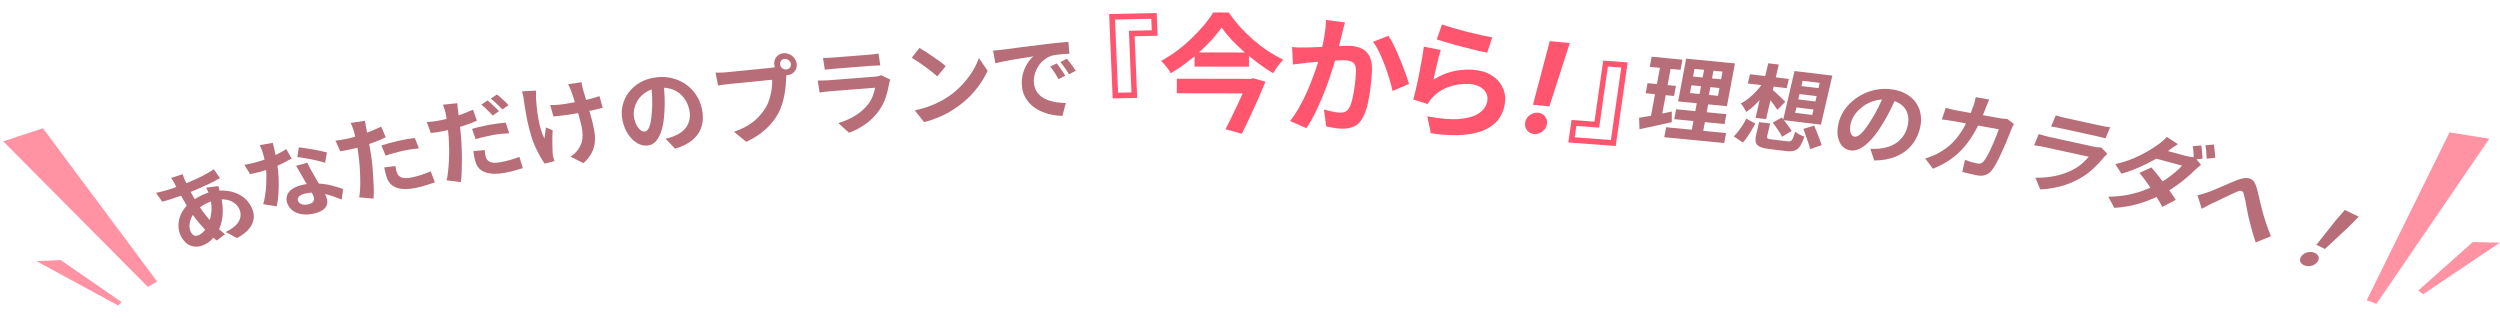<svg width="724" height="92" viewBox="0 0 724 92" fill="none" xmlns="http://www.w3.org/2000/svg">
<path d="M0.942 40.938L42.804 83.068L45.513 81.541L12.438 37.154L0.942 40.938Z" fill="#FF93A3"/>
<path d="M720.903 40.172L688.222 87.993L685.402 86.941L709.386 38.335L720.903 40.172Z" fill="#FF93A3"/>
<path d="M723.942 70.281L701.736 85.2L700.351 84.118L716.126 70.092L723.942 70.281Z" fill="#FF93A3"/>
<path d="M10.577 75.637L34.244 88.486L35.217 87.492L17.547 75.304L10.577 75.637Z" fill="#FF93A3"/>
<path d="M52.908 50.431C52.982 50.664 53.056 50.896 53.13 51.129C53.211 51.34 53.286 51.544 53.357 51.741C53.679 52.495 54.082 53.349 54.563 54.306C55.035 55.247 55.562 56.224 56.145 57.236C56.718 58.234 57.323 59.202 57.961 60.14C58.75 61.301 59.547 62.349 60.35 63.283C61.144 64.202 61.943 65.037 62.747 65.786C63.558 66.515 64.361 67.2 65.155 67.842L62.76 69.661C62.05 69.081 61.262 68.372 60.397 67.533C59.549 66.688 58.69 65.765 57.819 64.762C56.937 63.744 56.127 62.692 55.389 61.605C54.883 60.861 54.402 60.108 53.947 59.345C53.499 58.562 53.061 57.794 52.633 57.04C52.194 56.272 51.79 55.538 51.42 54.838C51.056 54.117 50.721 53.469 50.414 52.894C50.29 52.68 50.155 52.451 50.01 52.206C49.855 51.947 49.703 51.724 49.554 51.536L52.908 50.431ZM50.063 54.515C51.675 53.944 53.165 53.379 54.533 52.82C55.917 52.256 57.212 51.668 58.417 51.056C59.64 50.438 60.808 49.756 61.922 49.011L63.708 51.592C62.917 52.038 62.027 52.51 61.039 53.008C60.058 53.485 59.016 53.965 57.913 54.449C56.827 54.926 55.748 55.382 54.675 55.818C53.593 56.238 52.568 56.62 51.601 56.962C51.16 57.119 50.654 57.289 50.084 57.472C49.531 57.65 48.978 57.827 48.425 58.005C47.879 58.161 47.406 58.301 47.005 58.425L45.168 55.862C45.477 55.789 45.923 55.687 46.506 55.554C47.08 55.406 47.687 55.246 48.328 55.075C48.976 54.882 49.554 54.695 50.063 54.515ZM63.248 53.888C63.288 54.04 63.339 54.253 63.399 54.528C63.459 54.802 63.524 55.084 63.594 55.373C63.681 55.656 63.75 55.881 63.8 56.048C64.219 57.562 64.452 59.003 64.498 60.372C64.551 61.72 64.454 62.955 64.206 64.078C63.949 65.185 63.598 66.14 63.155 66.944C62.698 67.789 62.077 68.61 61.291 69.405C60.495 70.186 59.555 70.769 58.469 71.154C57.858 71.37 57.214 71.46 56.536 71.423C55.858 71.386 55.196 71.186 54.55 70.824C53.911 70.441 53.338 69.878 52.832 69.133C52.286 68.329 51.936 67.474 51.783 66.568C51.63 65.662 51.647 64.741 51.833 63.807C52.019 62.873 52.371 61.982 52.889 61.133C53.397 60.27 54.053 59.502 54.859 58.828C55.508 58.266 56.269 57.728 57.142 57.216C58.031 56.697 58.96 56.267 59.927 55.924C61.505 55.365 63.085 55.119 64.668 55.186C66.267 55.247 67.722 55.591 69.031 56.217C70.341 56.843 71.395 57.743 72.195 58.919C72.731 59.708 73.113 60.533 73.341 61.395C73.558 62.241 73.554 63.102 73.327 63.977C73.118 64.845 72.635 65.7 71.88 66.54C71.125 67.38 70.038 68.181 68.619 68.942L65.345 67.193C66.863 66.452 67.968 65.663 68.663 64.826C69.347 63.974 69.685 63.124 69.677 62.277C69.687 61.424 69.444 60.633 68.948 59.904C68.503 59.249 67.9 58.733 67.138 58.356C66.394 57.973 65.517 57.767 64.507 57.737C63.504 57.686 62.425 57.865 61.271 58.274C60.118 58.683 59.159 59.161 58.394 59.709C57.647 60.251 57.054 60.757 56.615 61.226C56.01 61.884 55.563 62.605 55.276 63.391C54.979 64.161 54.846 64.91 54.877 65.638C54.909 66.366 55.096 66.983 55.441 67.489C55.684 67.846 55.964 68.088 56.282 68.216C56.59 68.328 56.948 68.312 57.355 68.168C57.966 67.951 58.554 67.531 59.118 66.906C59.673 66.266 60.123 65.488 60.468 64.571C60.878 63.502 61.136 62.302 61.242 60.972C61.348 59.641 61.138 58.109 60.612 56.374C60.561 56.207 60.481 55.996 60.37 55.739C60.259 55.483 60.139 55.23 60.011 54.98C59.89 54.709 59.787 54.496 59.703 54.341L63.248 53.888Z" fill="#B76E79"/>
<path d="M70.757 47.731C71.347 47.642 71.962 47.528 72.603 47.388C73.254 47.228 73.822 47.081 74.308 46.947C75.385 46.652 76.44 46.298 77.475 45.886C78.527 45.47 79.519 45.034 80.451 44.577C81.374 44.105 82.19 43.635 82.897 43.167L84.461 45.91C83.807 46.29 83.009 46.719 82.069 47.196C81.137 47.652 80.131 48.101 79.053 48.543C77.966 48.969 76.867 49.335 75.756 49.64C75.236 49.782 74.702 49.92 74.155 50.052C73.609 50.184 73.041 50.312 72.451 50.438L70.757 47.731ZM78.999 41.367C79.104 41.794 79.238 42.349 79.4 43.034C79.562 43.719 79.714 44.442 79.858 45.205C80.019 45.963 80.158 46.718 80.275 47.469C80.498 48.721 80.636 50.077 80.69 51.539C80.745 53 80.731 54.444 80.647 55.871C80.564 57.297 80.401 58.591 80.158 59.751L76.228 59.135C76.465 58.304 76.657 57.404 76.802 56.434C76.947 55.465 77.045 54.481 77.095 53.483C77.145 52.485 77.161 51.533 77.14 50.627C77.129 49.7 77.073 48.877 76.972 48.157C76.858 47.223 76.649 46.204 76.347 45.102C76.054 43.98 75.681 42.952 75.229 42.019L78.999 41.367ZM89.004 47.124C89.238 47.643 89.489 48.157 89.757 48.667C90.035 49.156 90.32 49.661 90.615 50.181C90.825 50.543 91.09 51.008 91.409 51.577C91.737 52.124 92.086 52.712 92.457 53.34C92.819 53.951 93.159 54.541 93.478 55.11C93.807 55.658 94.059 56.099 94.235 56.434C94.621 57.166 94.808 57.88 94.797 58.576C94.778 59.256 94.496 59.871 93.951 60.422C93.424 60.967 92.536 61.412 91.286 61.755C90.21 62.05 89.158 62.166 88.131 62.102C87.112 62.053 86.191 61.814 85.368 61.383C84.537 60.937 83.891 60.276 83.43 59.4C83.019 58.62 82.876 57.857 83 57.112C83.115 56.351 83.506 55.678 84.172 55.095C84.847 54.49 85.792 54.021 87.007 53.687C88.535 53.268 90.046 53.081 91.54 53.127C93.026 53.156 94.44 53.333 95.783 53.657C97.126 53.981 98.321 54.346 99.369 54.751L98.971 57.786C98.3 57.532 97.536 57.25 96.677 56.939C95.835 56.623 94.932 56.361 93.967 56.152C93.02 55.938 92.041 55.814 91.031 55.782C90.038 55.745 89.047 55.862 88.057 56.133C87.311 56.338 86.783 56.638 86.475 57.033C86.166 57.428 86.125 57.84 86.351 58.27C86.586 58.716 86.966 59.022 87.49 59.188C88.032 59.349 88.659 59.332 89.37 59.136C89.961 58.974 90.383 58.758 90.638 58.487C90.885 58.201 90.989 57.871 90.952 57.499C90.906 57.111 90.77 56.701 90.544 56.271C90.351 55.905 90.061 55.392 89.674 54.733C89.287 54.073 88.853 53.345 88.373 52.547C87.911 51.744 87.448 50.941 86.986 50.139C86.523 49.336 86.111 48.629 85.749 48.017L89.004 47.124ZM94.149 47.16C93.445 46.916 92.606 46.682 91.633 46.457C90.66 46.231 89.674 46.038 88.674 45.874C87.683 45.691 86.83 45.56 86.114 45.484L86.534 42.661C87.104 42.724 87.759 42.817 88.5 42.942C89.25 43.046 90.009 43.166 90.776 43.301C91.56 43.432 92.292 43.578 92.972 43.737C93.661 43.876 94.229 44.012 94.677 44.145L94.149 47.16Z" fill="#B76E79"/>
<path d="M105.693 34.987C105.728 35.342 105.796 35.771 105.895 36.275C105.994 36.779 106.074 37.169 106.134 37.445C106.251 38.036 106.385 38.758 106.537 39.612C106.707 40.463 106.872 41.369 107.032 42.331C107.209 43.288 107.359 44.206 107.484 45.085C107.629 46.013 107.753 47.028 107.857 48.129C107.953 49.213 108.034 50.328 108.099 51.474C108.174 52.599 108.223 53.685 108.246 54.731C108.261 55.761 108.243 56.69 108.191 57.517L104.03 57.163C104.149 56.447 104.237 55.594 104.296 54.602C104.347 53.594 104.353 52.523 104.312 51.39C104.29 50.253 104.236 49.132 104.15 48.028C104.064 46.923 103.957 45.904 103.829 44.972C103.758 44.353 103.671 43.72 103.568 43.072C103.465 42.424 103.352 41.797 103.228 41.19C103.104 40.583 102.98 40.022 102.857 39.505C102.743 38.968 102.632 38.504 102.523 38.111C102.378 37.636 102.215 37.164 102.035 36.697C101.856 36.229 101.688 35.858 101.533 35.585L105.693 34.987ZM100.548 40.181C101.62 39.943 102.714 39.646 103.832 39.289C104.949 38.932 106.058 38.532 107.158 38.088C108.257 37.645 109.334 37.17 110.388 36.664L111.711 39.769C110.72 40.243 109.645 40.699 108.485 41.138C107.326 41.576 106.17 41.978 105.017 42.343C103.858 42.691 102.777 42.976 101.775 43.198C101.143 43.339 100.568 43.457 100.052 43.554C99.528 43.634 99.025 43.718 98.544 43.807L97.142 40.72C97.856 40.634 98.466 40.553 98.972 40.477C99.478 40.4 100.003 40.302 100.548 40.181ZM110.443 42.144C111.153 41.914 111.945 41.675 112.82 41.426C113.695 41.177 114.555 40.959 115.398 40.772C116.154 40.604 116.925 40.451 117.712 40.312C118.517 40.17 119.324 40.054 120.132 39.966L121.323 42.964C120.637 43.026 119.889 43.119 119.077 43.245C118.276 43.351 117.471 43.493 116.662 43.672C115.766 43.871 114.907 44.089 114.085 44.326C113.273 44.543 112.475 44.792 111.692 45.075L110.443 42.144ZM114.533 48.088C114.575 48.459 114.643 48.843 114.735 49.239C114.82 49.619 114.922 49.95 115.042 50.231C115.155 50.496 115.322 50.731 115.544 50.936C115.766 51.14 116.047 51.304 116.388 51.428C116.722 51.535 117.139 51.588 117.638 51.586C118.155 51.58 118.765 51.499 119.468 51.343C120.364 51.144 121.242 50.903 122.103 50.621C122.975 50.319 123.85 49.98 124.728 49.604L125.95 52.812C125.248 53.059 124.462 53.315 123.594 53.58C122.733 53.862 121.776 54.12 120.722 54.354C118.507 54.846 116.667 54.883 115.201 54.465C113.745 54.027 112.749 53.179 112.212 51.92C111.973 51.357 111.782 50.774 111.641 50.171C111.499 49.568 111.375 49.006 111.269 48.486L114.533 48.088Z" fill="#B76E79"/>
<path d="M132.438 29.887C132.456 30.263 132.49 30.709 132.538 31.224C132.598 31.72 132.652 32.116 132.7 32.415C132.778 33.015 132.865 33.749 132.961 34.617C133.075 35.482 133.189 36.401 133.303 37.375C133.411 38.331 133.502 39.263 133.574 40.172C133.635 41.101 133.681 42.123 133.713 43.237C133.763 44.349 133.78 45.475 133.764 46.617C133.766 47.755 133.745 48.852 133.7 49.909C133.655 50.965 133.58 51.91 133.475 52.742L129.338 52.222C129.519 51.502 129.659 50.636 129.758 49.624C129.874 48.609 129.96 47.536 130.017 46.405C130.068 45.257 130.086 44.124 130.072 43.006C130.052 41.871 130.012 40.839 129.951 39.91C129.897 39.27 129.839 38.62 129.779 37.962C129.718 37.305 129.646 36.667 129.562 36.05C129.496 35.429 129.418 34.856 129.329 34.33C129.251 33.784 129.173 33.319 129.096 32.936C128.982 32.45 128.852 31.968 128.703 31.489C128.554 31.01 128.409 30.621 128.267 30.322L132.438 29.887ZM127 34.944C128.081 34.747 129.187 34.492 130.32 34.177C131.454 33.862 132.581 33.503 133.702 33.1C134.817 32.68 135.914 32.236 136.994 31.768L138.108 34.954C137.099 35.409 136.004 35.834 134.824 36.23C133.644 36.626 132.47 36.984 131.301 37.306C130.126 37.61 129.035 37.854 128.025 38.038C127.388 38.154 126.809 38.251 126.29 38.327C125.764 38.387 125.259 38.452 124.775 38.522L123.582 35.35C124.297 35.292 124.908 35.235 125.415 35.179C125.923 35.122 126.451 35.044 127 34.944ZM136.704 37.324C137.418 37.104 138.221 36.894 139.112 36.696C139.997 36.48 140.865 36.295 141.715 36.14C142.476 36.002 143.253 35.878 144.044 35.77C144.853 35.659 145.661 35.575 146.47 35.518L147.46 38.591C146.775 38.626 146.022 38.681 145.201 38.759C144.398 38.833 143.59 38.944 142.775 39.092C141.854 39.26 140.986 39.445 140.172 39.648C139.352 39.833 138.543 40.053 137.746 40.306L136.704 37.324ZM140.374 43.461C140.393 43.837 140.435 44.227 140.501 44.63C140.566 45.034 140.647 45.372 140.742 45.644C140.843 45.933 140.997 46.185 141.204 46.4C141.411 46.615 141.68 46.792 142.011 46.931C142.336 47.052 142.747 47.122 143.243 47.14C143.75 47.138 144.359 47.072 145.067 46.944C145.952 46.782 146.841 46.575 147.732 46.322C148.623 46.07 149.517 45.771 150.414 45.427L151.412 48.688C150.704 48.926 149.91 49.161 149.031 49.393C148.158 49.643 147.19 49.864 146.127 50.058C143.896 50.464 142.062 50.419 140.626 49.921C139.208 49.421 138.276 48.533 137.831 47.259C137.623 46.664 137.46 46.061 137.34 45.45C137.239 44.836 137.155 44.273 137.089 43.761L140.374 43.461ZM141.196 29.078C141.533 29.341 141.9 29.663 142.296 30.043C142.71 30.419 143.116 30.797 143.512 31.177C143.908 31.557 144.243 31.893 144.515 32.187L142.702 33.466C142.4 33.142 142.06 32.788 141.681 32.405C141.302 32.022 140.915 31.641 140.518 31.262C140.122 30.882 139.746 30.562 139.392 30.301L141.196 29.078ZM143.93 27.36C144.284 27.62 144.672 27.947 145.092 28.341C145.506 28.717 145.911 29.095 146.308 29.475C146.716 29.834 147.044 30.154 147.293 30.434L145.497 31.683C145.024 31.191 144.476 30.649 143.855 30.057C143.234 29.465 142.654 28.965 142.116 28.558L143.93 27.36Z" fill="#B76E79"/>
<path d="M168.395 23.803C168.439 24.085 168.497 24.383 168.569 24.697C168.636 24.993 168.703 25.29 168.771 25.587C168.823 25.831 168.921 26.205 169.066 26.706C169.223 27.188 169.392 27.74 169.572 28.362C169.747 28.968 169.926 29.59 170.111 30.23C170.291 30.853 170.458 31.432 170.613 31.968C170.785 32.501 170.914 32.915 170.999 33.209C171.443 34.748 171.786 36.158 172.025 37.44C172.278 38.701 172.361 39.888 172.274 41.002C172.205 42.113 171.908 43.178 171.385 44.195C170.879 45.209 170.078 46.232 168.983 47.263L165.231 45.364C165.67 45.082 166.137 44.705 166.632 44.233C167.122 43.744 167.488 43.274 167.729 42.823C168.096 42.227 168.357 41.619 168.512 41C168.668 40.381 168.735 39.712 168.713 38.994C168.709 38.273 168.612 37.484 168.42 36.629C168.247 35.771 168 34.788 167.681 33.681C167.546 33.215 167.376 32.627 167.172 31.918C166.967 31.208 166.746 30.475 166.508 29.716C166.271 28.958 166.051 28.261 165.848 27.623C165.641 26.969 165.469 26.471 165.334 26.131C165.221 25.805 165.082 25.483 164.916 25.165C164.767 24.845 164.637 24.585 164.523 24.385L168.395 23.803ZM159.336 30.444C159.778 30.432 160.229 30.418 160.689 30.403C161.144 30.37 161.599 30.338 162.054 30.306C162.522 30.253 162.987 30.192 163.45 30.123C164.607 29.949 165.809 29.741 167.058 29.498C168.307 29.256 169.504 28.995 170.649 28.715C171.788 28.417 172.772 28.124 173.599 27.837L174.546 31.214C173.735 31.426 172.772 31.661 171.657 31.919C170.538 32.16 169.354 32.401 168.105 32.643C166.869 32.865 165.646 33.067 164.436 33.249C164.062 33.306 163.632 33.361 163.147 33.416C162.661 33.471 162.176 33.526 161.69 33.581C161.205 33.636 160.737 33.689 160.287 33.739L159.336 30.444ZM155.253 26.241C155.236 26.568 155.225 26.948 155.22 27.382C155.21 27.799 155.21 28.151 155.218 28.438C155.263 29.171 155.341 30.053 155.453 31.083C155.559 32.095 155.705 33.147 155.89 34.238C156.075 35.329 156.317 36.393 156.617 37.431C156.911 38.451 157.262 39.346 157.67 40.114C157.733 39.69 157.801 39.183 157.872 38.595C157.939 37.99 158.009 37.429 158.083 36.912L160.038 37.701C160.003 38.482 159.976 39.289 159.957 40.122C159.95 40.935 159.96 41.709 159.987 42.445C160.008 43.164 160.029 43.783 160.05 44.304C160.051 44.502 160.072 44.733 160.111 44.998C160.163 45.243 160.211 45.443 160.256 45.599C160.291 45.72 160.339 45.884 160.399 46.092C160.476 46.297 160.549 46.484 160.617 46.654L157.736 47.386C157.39 46.896 156.963 46.221 156.454 45.359C155.958 44.477 155.464 43.505 154.971 42.442C154.491 41.36 154.097 40.282 153.787 39.21C153.378 37.792 153.028 36.419 152.737 35.091C152.465 33.761 152.245 32.549 152.078 31.455C151.905 30.344 151.764 29.436 151.653 28.731C151.62 28.357 151.554 27.97 151.457 27.57C151.355 27.152 151.266 26.777 151.189 26.446L155.253 26.241Z" fill="#B76E79"/>
<path d="M192.156 23.677C192.293 25.03 192.396 26.478 192.467 28.019C192.537 29.561 192.514 31.132 192.396 32.733C192.297 34.566 192.05 36.165 191.656 37.53C191.262 38.894 190.728 39.979 190.054 40.783C189.394 41.568 188.573 42.02 187.59 42.142C186.608 42.263 185.62 42.051 184.627 41.507C183.648 40.942 182.771 40.113 181.997 39.019C181.241 37.922 180.689 36.638 180.341 35.167C179.98 33.643 179.953 32.168 180.259 30.742C180.565 29.316 181.15 28.018 182.013 26.848C182.89 25.658 183.999 24.674 185.341 23.896C186.7 23.115 188.247 22.618 189.979 22.404C191.641 22.199 193.195 22.278 194.641 22.64C196.105 23 197.421 23.586 198.587 24.398C199.754 25.209 200.734 26.206 201.529 27.388C202.323 28.57 202.891 29.879 203.231 31.315C203.666 33.155 203.671 34.849 203.247 36.397C202.823 37.946 201.964 39.287 200.669 40.42C199.392 41.551 197.67 42.43 195.502 43.058L192.752 40.18C193.258 40.063 193.699 39.946 194.075 39.827C194.452 39.709 194.808 39.584 195.145 39.452C195.953 39.136 196.677 38.74 197.318 38.264C197.973 37.769 198.509 37.198 198.926 36.552C199.339 35.888 199.604 35.143 199.721 34.317C199.856 33.489 199.812 32.602 199.588 31.657C199.343 30.623 198.959 29.697 198.434 28.878C197.909 28.06 197.26 27.374 196.485 26.82C195.707 26.25 194.831 25.853 193.859 25.63C192.883 25.39 191.815 25.341 190.653 25.485C189.224 25.661 188.025 26.07 187.055 26.713C186.082 27.338 185.313 28.091 184.749 28.971C184.185 29.852 183.815 30.772 183.637 31.732C183.478 32.689 183.495 33.579 183.69 34.402C183.898 35.278 184.179 36 184.534 36.569C184.885 37.121 185.248 37.527 185.622 37.787C186.01 38.028 186.383 38.126 186.74 38.082C187.115 38.036 187.438 37.807 187.708 37.395C187.992 36.963 188.221 36.34 188.396 35.525C188.571 34.71 188.698 33.694 188.778 32.477C188.89 31.165 188.92 29.773 188.865 28.301C188.811 26.83 188.685 25.403 188.487 24.021L192.156 23.677Z" fill="#B76E79"/>
<path d="M225.933 18.757C226.014 19.181 226.235 19.528 226.597 19.799C226.956 20.051 227.341 20.157 227.753 20.116C228.183 20.073 228.523 19.895 228.773 19.582C229.021 19.251 229.104 18.873 229.023 18.449C228.942 18.025 228.72 17.677 228.358 17.407C227.996 17.137 227.6 17.023 227.171 17.066C226.759 17.107 226.429 17.293 226.182 17.624C225.935 17.955 225.852 18.332 225.933 18.757ZM224.267 18.923C224.156 18.339 224.198 17.794 224.393 17.288C224.603 16.763 224.923 16.335 225.352 16.004C225.782 15.673 226.283 15.479 226.856 15.422C227.448 15.363 228.012 15.451 228.55 15.686C229.105 15.919 229.573 16.268 229.955 16.735C230.332 17.184 230.577 17.7 230.688 18.283C230.796 18.849 230.753 19.385 230.557 19.891C230.362 20.397 230.042 20.825 229.598 21.175C229.168 21.506 228.658 21.701 228.067 21.76C227.494 21.817 226.938 21.729 226.401 21.494C225.86 21.241 225.391 20.892 224.996 20.445C224.618 19.996 224.375 19.488 224.267 18.923ZM227.918 20.694C227.84 20.954 227.79 21.265 227.768 21.628C227.743 21.973 227.712 22.291 227.677 22.583C227.658 23.251 227.61 24.004 227.533 24.84C227.452 25.659 227.333 26.518 227.176 27.416C227.019 28.314 226.798 29.21 226.512 30.104C226.244 30.995 225.903 31.84 225.49 32.638C224.887 33.779 224.135 34.862 223.236 35.889C222.337 36.915 221.296 37.865 220.112 38.74C218.929 39.615 217.589 40.388 216.092 41.059L212.556 38.168C214.266 37.565 215.707 36.891 216.878 36.143C218.05 35.396 219.034 34.577 219.832 33.687C220.647 32.795 221.336 31.862 221.898 30.887C222.347 30.086 222.695 29.231 222.941 28.324C223.206 27.415 223.39 26.514 223.493 25.621C223.611 24.708 223.651 23.866 223.613 23.096C223.344 23.122 222.897 23.167 222.27 23.229C221.661 23.29 220.935 23.362 220.093 23.446C219.269 23.528 218.401 23.614 217.487 23.705C216.592 23.794 215.723 23.881 214.881 23.965C214.039 24.049 213.278 24.124 212.597 24.192C211.935 24.258 211.442 24.307 211.12 24.339C210.493 24.402 209.886 24.471 209.298 24.548C208.728 24.622 208.276 24.694 207.943 24.764L207.229 21.024C207.504 21.033 207.833 21.036 208.216 21.034C208.617 21.03 209.016 21.017 209.413 20.996C209.829 20.973 210.18 20.947 210.466 20.918C210.753 20.89 211.156 20.849 211.675 20.798C212.213 20.744 212.831 20.683 213.529 20.613C214.228 20.544 214.953 20.471 215.705 20.396C216.476 20.32 217.237 20.244 217.989 20.169C218.759 20.092 219.476 20.021 220.139 19.955C220.801 19.889 221.374 19.832 221.858 19.784C222.342 19.736 222.691 19.701 222.906 19.68C223.175 19.653 223.495 19.612 223.868 19.557C224.259 19.5 224.623 19.401 224.961 19.259L227.918 20.694Z" fill="#B76E79"/>
<path d="M238.344 16.753C238.729 16.777 239.183 16.777 239.706 16.754C240.229 16.731 240.715 16.702 241.164 16.667C241.505 16.641 242.025 16.6 242.725 16.545C243.443 16.489 244.232 16.427 245.094 16.36C245.973 16.291 246.843 16.223 247.705 16.156C248.566 16.088 249.338 16.028 250.019 15.975C250.701 15.921 251.204 15.882 251.527 15.857C251.94 15.825 252.432 15.777 253.003 15.714C253.575 15.652 254.045 15.579 254.414 15.496L254.931 18.94C254.567 18.933 254.097 18.952 253.523 18.997C252.964 19.022 252.442 19.054 251.958 19.092C251.671 19.114 251.177 19.153 250.477 19.208C249.795 19.261 249.015 19.322 248.135 19.391C247.274 19.458 246.404 19.526 245.524 19.595C244.663 19.662 243.882 19.724 243.183 19.778C242.483 19.833 241.971 19.873 241.648 19.898C241.218 19.932 240.743 19.978 240.226 20.037C239.726 20.094 239.271 20.147 238.861 20.197L238.344 16.753ZM257.837 23.062C257.774 23.247 257.705 23.451 257.629 23.673C257.571 23.894 257.526 24.077 257.494 24.224C257.273 25.538 256.945 26.86 256.509 28.191C256.089 29.503 255.459 30.749 254.62 31.932C253.498 33.532 252.174 34.869 250.646 35.943C249.116 37 247.526 37.835 245.875 38.451L242.758 35.642C244.721 35.056 246.431 34.292 247.888 33.35C249.344 32.407 250.505 31.371 251.37 30.241C251.979 29.455 252.438 28.645 252.748 27.81C253.074 26.956 253.308 26.154 253.45 25.405C253.252 25.42 252.911 25.447 252.427 25.485C251.942 25.523 251.359 25.568 250.677 25.622C250.013 25.673 249.295 25.73 248.524 25.79C247.752 25.85 246.962 25.912 246.155 25.975C245.347 26.038 244.576 26.099 243.84 26.156C243.104 26.214 242.44 26.266 241.848 26.312C241.274 26.357 240.807 26.393 240.448 26.422C240.125 26.447 239.669 26.491 239.08 26.556C238.49 26.62 237.912 26.701 237.346 26.799L236.825 23.328C237.405 23.319 237.966 23.311 238.51 23.304C239.072 23.296 239.559 23.276 239.972 23.244C240.241 23.223 240.645 23.191 241.183 23.149C241.739 23.106 242.376 23.056 243.094 23C243.812 22.944 244.575 22.884 245.382 22.821C246.208 22.756 247.024 22.692 247.832 22.629C248.657 22.565 249.438 22.504 250.173 22.446C250.909 22.389 251.546 22.339 252.085 22.297C252.623 22.255 253.027 22.223 253.296 22.202C253.727 22.168 254.108 22.111 254.441 22.031C254.792 21.95 255.052 21.866 255.221 21.781L257.837 23.062Z" fill="#B76E79"/>
<path d="M266.278 13.886C266.782 14.181 267.374 14.542 268.056 14.97C268.737 15.398 269.441 15.87 270.169 16.386C270.912 16.882 271.61 17.372 272.261 17.856C272.913 18.34 273.45 18.776 273.874 19.166L271.439 22.117C271.056 21.762 270.556 21.341 269.94 20.855C269.325 20.369 268.662 19.868 267.953 19.352C267.243 18.835 266.546 18.345 265.861 17.881C265.175 17.417 264.571 17.03 264.047 16.718L266.278 13.886ZM264.924 31.953C266.304 31.674 267.593 31.319 268.793 30.889C269.992 30.458 271.096 29.979 272.104 29.452C273.111 28.924 274.027 28.384 274.851 27.832C276.276 26.83 277.56 25.71 278.705 24.472C279.85 23.235 280.828 21.962 281.639 20.654C282.448 19.328 283.063 18.049 283.485 16.818L286.014 20.477C285.467 21.716 284.757 22.964 283.886 24.222C283.033 25.478 282.039 26.689 280.904 27.854C279.767 29.001 278.52 30.047 277.161 30.991C276.307 31.599 275.378 32.185 274.375 32.748C273.369 33.293 272.294 33.789 271.151 34.234C270.027 34.696 268.84 35.072 267.588 35.362L264.924 31.953Z" fill="#B76E79"/>
<path d="M287.6 14.644C288.138 14.603 288.649 14.564 289.134 14.526C289.616 14.47 289.983 14.427 290.233 14.399C290.788 14.34 291.467 14.257 292.27 14.152C293.091 14.027 294.001 13.899 295 13.768C296.018 13.635 297.099 13.5 298.243 13.362C299.387 13.224 300.575 13.076 301.807 12.916C302.735 12.787 303.656 12.677 304.569 12.585C305.498 12.474 306.375 12.383 307.199 12.313C308.04 12.224 308.775 12.157 309.403 12.113L309.706 15.557C309.22 15.577 308.663 15.609 308.035 15.653C307.407 15.698 306.781 15.76 306.156 15.84C305.547 15.901 305.005 16.005 304.529 16.151C303.737 16.4 303.012 16.799 302.352 17.349C301.691 17.881 301.127 18.507 300.662 19.229C300.213 19.932 299.877 20.693 299.654 21.512C299.43 22.314 299.35 23.118 299.414 23.926C299.485 24.805 299.7 25.579 300.061 26.248C300.438 26.898 300.915 27.454 301.493 27.916C302.088 28.36 302.767 28.727 303.531 29.019C304.292 29.294 305.102 29.494 305.961 29.62C306.837 29.745 307.736 29.816 308.657 29.831L307.685 33.572C306.546 33.547 305.426 33.414 304.324 33.172C303.24 32.929 302.21 32.576 301.234 32.113C300.259 31.649 299.392 31.074 298.633 30.385C297.89 29.678 297.275 28.867 296.787 27.951C296.315 27.017 296.032 25.966 295.939 24.8C295.835 23.508 295.947 22.315 296.274 21.221C296.6 20.11 297.037 19.137 297.583 18.304C298.147 17.453 298.716 16.79 299.292 16.316C298.794 16.409 298.188 16.506 297.475 16.608C296.779 16.709 296.022 16.83 295.203 16.973C294.401 17.096 293.582 17.229 292.745 17.372C291.908 17.515 291.1 17.675 290.32 17.852C289.557 18.009 288.866 18.164 288.246 18.316L287.6 14.644ZM306.059 18.355C306.319 18.669 306.593 19.044 306.881 19.482C307.185 19.901 307.481 20.33 307.769 20.768C308.055 21.188 308.302 21.574 308.511 21.925L306.534 22.926C306.132 22.187 305.746 21.537 305.376 20.976C305.025 20.415 304.609 19.847 304.13 19.273L306.059 18.355ZM308.982 16.991C309.241 17.304 309.523 17.671 309.828 18.09C310.148 18.491 310.462 18.91 310.767 19.347C311.072 19.766 311.327 20.143 311.535 20.476L309.589 21.529C309.172 20.827 308.77 20.204 308.384 19.662C308.015 19.12 307.583 18.562 307.086 17.988L308.982 16.991Z" fill="#B76E79"/>
<path d="M328.588 10.501L329.329 28.357L322.227 28.51L321.213 4.074L334.974 3.777L335.247 10.357L328.588 10.501ZM322.908 5.666L323.787 26.849L327.671 26.765L326.93 8.909L333.552 8.766L333.414 5.439L322.908 5.666Z" fill="#FF556F"/>
<path d="M353.771 7.981C353.003 9.089 352.086 10.234 351.022 11.416C349.958 12.574 348.783 13.743 347.496 14.925C346.235 16.082 344.887 17.201 343.453 18.284C342.044 19.342 340.573 20.314 339.041 21.199C338.87 20.853 338.624 20.458 338.305 20.013C337.986 19.569 337.642 19.137 337.273 18.716C336.929 18.297 336.585 17.938 336.24 17.642C337.821 16.781 339.366 15.797 340.874 14.69C342.382 13.558 343.792 12.352 345.103 11.072C346.439 9.792 347.639 8.524 348.704 7.268C349.768 5.987 350.648 4.768 351.342 3.61L355.819 3.618C356.826 5.051 357.932 6.447 359.136 7.806C360.365 9.14 361.657 10.4 363.01 11.587C364.387 12.774 365.802 13.849 367.255 14.814C368.732 15.779 370.197 16.608 371.65 17.301C371.081 17.843 370.549 18.459 370.054 19.148C369.558 19.838 369.112 20.528 368.715 21.218C367.287 20.376 365.86 19.424 364.432 18.361C363.029 17.297 361.651 16.185 360.298 15.023C358.97 13.836 357.74 12.65 356.609 11.464C355.503 10.253 354.557 9.092 353.771 7.981ZM345.942 15.181L361.704 15.21L361.691 19.317L345.929 19.288L345.942 15.181ZM340.813 22.793L362.235 22.834L362.223 27.052L340.8 27.011L340.813 22.793ZM361.495 22.832L362.161 22.833L362.939 22.65L366.488 23.655C365.867 25.184 365.171 26.823 364.401 28.573C363.631 30.298 362.837 32.035 362.017 33.785C361.223 35.51 360.428 37.161 359.634 38.739L354.902 37.435C355.498 36.276 356.106 35.057 356.726 33.775C357.372 32.469 357.992 31.175 358.588 29.894C359.184 28.612 359.73 27.404 360.227 26.271C360.748 25.137 361.171 24.163 361.494 23.35L361.495 22.832Z" fill="#FF556F"/>
<path d="M389.509 6.502C389.367 6.967 389.223 7.481 389.077 8.044C388.957 8.583 388.838 9.085 388.721 9.551C388.601 10.09 388.453 10.702 388.277 11.388C388.103 12.049 387.928 12.722 387.752 13.408C387.602 14.07 387.441 14.719 387.267 15.355C386.978 16.407 386.621 17.63 386.195 19.024C385.769 20.418 385.277 21.921 384.719 23.532C384.162 25.119 383.542 26.717 382.861 28.325C382.18 29.933 381.463 31.503 380.71 33.035C379.959 34.542 379.164 35.9 378.326 37.109L373.595 35.041C374.504 33.908 375.357 32.639 376.154 31.232C376.976 29.8 377.726 28.33 378.404 26.821C379.081 25.311 379.684 23.824 380.211 22.36C380.763 20.896 381.238 19.528 381.634 18.257C382.03 16.986 382.345 15.897 382.579 14.991C382.991 13.326 383.327 11.719 383.586 10.173C383.846 8.626 383.991 7.162 384.021 5.781L389.509 6.502ZM402.093 10.362C402.653 11.169 403.217 12.185 403.785 13.412C404.379 14.614 404.945 15.89 405.484 17.239C406.047 18.588 406.55 19.887 406.994 21.134C407.463 22.382 407.815 23.442 408.052 24.312L403.268 26.352C403.063 25.309 402.763 24.152 402.37 22.882C402.002 21.588 401.561 20.279 401.046 18.955C400.556 17.608 400.015 16.333 399.421 15.13C398.852 13.929 398.25 12.924 397.616 12.115L402.093 10.362ZM374.191 13.627C374.855 13.696 375.507 13.741 376.148 13.76C376.791 13.755 377.457 13.75 378.149 13.747C378.741 13.74 379.47 13.725 380.335 13.702C381.226 13.655 382.153 13.609 383.118 13.564C384.107 13.52 385.096 13.476 386.085 13.431C387.075 13.363 387.99 13.316 388.831 13.293C389.671 13.269 390.362 13.265 390.905 13.281C392.211 13.321 393.349 13.577 394.318 14.051C395.312 14.5 396.072 15.251 396.597 16.304C397.148 17.357 397.387 18.77 397.316 20.545C397.258 21.999 397.121 23.575 396.905 25.271C396.714 26.968 396.44 28.588 396.082 30.132C395.724 31.675 395.252 32.981 394.666 34.05C394.023 35.313 393.174 36.176 392.119 36.638C391.088 37.1 389.87 37.31 388.465 37.267C387.75 37.246 386.988 37.161 386.179 37.013C385.394 36.891 384.684 36.758 384.048 36.615L383.429 31.711C383.917 31.849 384.443 31.988 385.005 32.129C385.591 32.27 386.142 32.385 386.657 32.475C387.197 32.565 387.627 32.615 387.947 32.625C388.563 32.643 389.11 32.549 389.588 32.341C390.066 32.109 390.465 31.701 390.784 31.119C391.158 30.415 391.466 29.498 391.709 28.371C391.976 27.244 392.185 26.029 392.336 24.725C392.512 23.398 392.625 22.131 392.673 20.923C392.712 19.937 392.606 19.206 392.353 18.729C392.101 18.253 391.706 17.932 391.17 17.768C390.659 17.58 390.009 17.474 389.22 17.45C388.678 17.434 387.911 17.46 386.921 17.529C385.957 17.573 384.929 17.641 383.84 17.731C382.751 17.797 381.723 17.877 380.757 17.971C379.815 18.066 379.084 18.13 378.564 18.164C378.043 18.247 377.36 18.337 376.517 18.435C375.7 18.509 375.005 18.587 374.434 18.668L374.191 13.627Z" fill="#FF556F"/>
<path d="M417.609 7.067C418.474 7.391 419.56 7.74 420.866 8.115C422.172 8.49 423.54 8.868 424.97 9.251C426.401 9.608 427.749 9.924 429.014 10.197C430.303 10.472 431.35 10.683 432.155 10.831L430.69 15.264C429.959 15.121 429.071 14.932 428.026 14.696C427.008 14.438 425.916 14.162 424.752 13.87C423.612 13.579 422.485 13.289 421.37 13C420.257 12.686 419.241 12.39 418.323 12.113C417.405 11.836 416.656 11.605 416.077 11.422L417.609 7.067ZM417.244 14.494C417.081 14.979 416.895 15.61 416.685 16.388C416.502 17.143 416.315 17.935 416.126 18.763C415.937 19.592 415.75 20.384 415.567 21.139C415.408 21.895 415.271 22.529 415.156 23.041C416.926 21.937 418.744 21.156 420.611 20.7C422.503 20.245 424.409 20.075 426.329 20.191C428.496 20.321 430.312 20.825 431.776 21.703C433.24 22.582 434.315 23.684 435.002 25.01C435.713 26.337 436.009 27.751 435.891 29.251C435.758 30.923 435.278 32.451 434.451 33.834C433.624 35.217 432.358 36.364 430.653 37.275C428.948 38.186 426.762 38.771 424.094 39.031C421.426 39.291 418.185 39.146 414.369 38.596L413.348 33.68C417.003 34.393 420.099 34.653 422.638 34.459C425.179 34.241 427.131 33.642 428.495 32.661C429.886 31.658 430.643 30.381 430.766 28.832C430.83 28.021 430.652 27.294 430.233 26.651C429.816 25.983 429.203 25.453 428.393 25.058C427.585 24.639 426.651 24.398 425.593 24.334C423.524 24.21 421.549 24.475 419.667 25.128C417.811 25.757 416.249 26.738 414.98 28.071C414.629 28.445 414.329 28.797 414.08 29.128C413.858 29.436 413.646 29.769 413.444 30.128L409.282 28.803C409.486 28.099 409.7 27.272 409.924 26.322C410.149 25.347 410.38 24.311 410.615 23.213C410.853 22.091 411.078 20.968 411.29 19.844C411.503 18.721 411.703 17.608 411.889 16.508C412.075 15.407 412.229 14.403 412.35 13.497L417.244 14.494Z" fill="#FF556F"/>
<path d="M454.604 12.492L448.704 30.822L443.946 30.33L448.814 11.895L454.604 12.492ZM444.243 38.813C443.363 38.722 442.677 38.343 442.185 37.676C441.702 37.01 441.54 36.245 441.699 35.381C441.865 34.527 442.316 33.838 443.051 33.315C443.795 32.785 444.603 32.564 445.474 32.654C446.311 32.74 446.98 33.113 447.481 33.773C447.983 34.432 448.147 35.184 447.972 36.029C447.858 36.598 447.607 37.105 447.217 37.549C446.837 37.985 446.381 38.321 445.849 38.556C445.318 38.783 444.783 38.869 444.243 38.813Z" fill="#FF556F"/>
<path d="M461.76 35.234L464.287 17.542L471.371 18.07L467.913 42.281L454.187 41.259L455.118 34.739L461.76 35.234ZM466.52 40.549L469.517 19.561L465.643 19.272L463.116 36.964L456.511 36.472L456.041 39.768L466.52 40.549Z" fill="#FF556F"/>
<path d="M489.844 24.699L489.422 26.954L497.537 27.746L497.959 25.49L489.844 24.699ZM490.733 19.948L490.316 22.177L498.431 22.969L498.848 20.74L490.733 19.948ZM488.305 16.982L502.44 18.361L500.121 30.755L485.986 29.376L488.305 16.982ZM485.397 31.642L499.962 33.063L499.426 35.929L484.861 34.509L485.397 31.642ZM482.508 36.846L499.868 38.54L499.326 41.433L481.967 39.739L482.508 36.846ZM478.315 16.413L487.237 17.283L486.685 20.229L477.764 19.358L478.315 16.413ZM477.126 24.079L485.349 24.882L484.803 27.801L476.58 26.999L477.126 24.079ZM474.675 34.109C475.502 33.974 476.425 33.821 477.442 33.65C478.48 33.463 479.577 33.255 480.733 33.025C481.892 32.778 483.032 32.538 484.152 32.304L484.15 35.385C482.552 35.734 480.935 36.089 479.298 36.452C477.661 36.815 476.16 37.137 474.794 37.418L474.675 34.109ZM481.052 17.869L484.143 18.17L481.093 34.465L477.908 34.668L481.052 17.869ZM493.789 18.679L496.503 18.944L494.635 28.922L494.931 28.951L493.004 39.248L489.698 38.926L491.626 28.629L491.921 28.658L493.789 18.679Z" fill="#B76E79"/>
<path d="M509.437 35.365L512.627 35.751L511.795 39.328C511.705 39.714 511.746 39.971 511.918 40.1C512.112 40.214 512.576 40.315 513.308 40.404C513.487 40.425 513.764 40.459 514.139 40.504C514.515 40.55 514.926 40.6 515.372 40.654C515.837 40.71 516.266 40.762 516.659 40.81C517.07 40.86 517.392 40.899 517.624 40.927C518.035 40.977 518.353 40.952 518.578 40.853C518.825 40.739 519.044 40.468 519.235 40.041C519.427 39.613 519.651 38.964 519.909 38.094C520.086 38.278 520.327 38.469 520.629 38.668C520.954 38.852 521.281 39.027 521.61 39.193C521.961 39.343 522.271 39.471 522.54 39.576C522.126 40.806 521.698 41.736 521.257 42.368C520.812 43.017 520.273 43.438 519.64 43.632C519.007 43.825 518.2 43.863 517.217 43.744C517.056 43.724 516.815 43.695 516.493 43.656C516.171 43.617 515.796 43.571 515.367 43.519C514.956 43.47 514.545 43.42 514.134 43.37C513.741 43.322 513.384 43.279 513.062 43.24C512.741 43.201 512.499 43.172 512.338 43.152C511.123 43.005 510.212 42.777 509.604 42.469C508.991 42.179 508.612 41.754 508.467 41.196C508.339 40.639 508.383 39.897 508.599 38.968L509.437 35.365ZM513.403 35.494L516.004 34.025C516.338 34.407 516.679 34.837 517.028 35.311C517.395 35.788 517.744 36.263 518.075 36.736C518.41 37.191 518.675 37.593 518.869 37.941L516.085 39.605C515.926 39.261 515.692 38.845 515.383 38.357C515.074 37.869 514.738 37.377 514.375 36.883C514.035 36.373 513.71 35.91 513.403 35.494ZM522.265 37.325L525.379 36.378C525.632 36.949 525.897 37.585 526.175 38.286C526.453 38.987 526.717 39.668 526.968 40.329C527.222 40.973 527.422 41.538 527.566 42.024L524.209 43.185C524.105 42.686 523.938 42.098 523.71 41.421C523.499 40.747 523.257 40.05 522.983 39.332C522.727 38.616 522.487 37.947 522.265 37.325ZM505.732 34.348L508.344 35.8C508.022 36.392 507.664 37.024 507.268 37.697C506.873 38.371 506.455 39.023 506.014 39.655C505.595 40.271 505.166 40.814 504.726 41.283L502.108 39.505C502.557 39.073 502.996 38.568 503.425 37.989C503.871 37.412 504.295 36.814 504.696 36.196C505.101 35.56 505.447 34.944 505.732 34.348ZM506.792 21.497L518.049 22.862L517.425 25.544L506.168 24.18L506.792 21.497ZM512.077 18.325L515.132 18.696L511.457 34.501L508.401 34.13L512.077 18.325ZM510.724 23.785L512.736 24.732C512.13 25.759 511.439 26.756 510.662 27.726C509.886 28.695 509.072 29.588 508.22 30.404C507.369 31.22 506.524 31.893 505.684 32.422C505.529 32.061 505.297 31.636 504.988 31.148C504.683 30.642 504.399 30.247 504.134 29.963C504.923 29.572 505.714 29.055 506.506 28.412C507.321 27.753 508.087 27.026 508.805 26.23C509.527 25.416 510.167 24.601 510.724 23.785ZM513.257 25.931C513.46 26.082 513.735 26.323 514.081 26.653C514.449 26.968 514.826 27.32 515.213 27.71C515.622 28.084 515.982 28.434 516.292 28.76C516.624 29.07 516.872 29.308 517.036 29.472L514.733 31.788C514.548 31.478 514.3 31.123 513.988 30.725C513.699 30.311 513.384 29.885 513.045 29.448C512.724 29.012 512.396 28.603 512.063 28.22C511.747 27.839 511.48 27.527 511.261 27.285L513.257 25.931ZM521.138 27.238L520.777 28.79L525.736 29.391L526.097 27.839L521.138 27.238ZM520.239 31.104L519.872 32.682L524.831 33.283L525.198 31.705L520.239 31.104ZM522.031 23.398L521.676 24.924L526.635 25.525L526.989 24L522.031 23.398ZM519.684 20.572L530.647 21.901L527.344 36.102L516.382 34.773L519.684 20.572Z" fill="#B76E79"/>
<path d="M549.384 27.642C548.832 28.931 548.202 30.3 547.494 31.747C546.786 33.193 545.975 34.643 545.061 36.095C544.048 37.768 543.014 39.184 541.961 40.346C540.907 41.507 539.863 42.371 538.83 42.94C537.819 43.494 536.824 43.699 535.844 43.553C534.865 43.408 534.048 42.953 533.393 42.189C532.761 41.41 532.358 40.412 532.184 39.195C532.028 37.981 532.157 36.647 532.57 35.193C532.998 33.686 533.713 32.312 534.715 31.072C535.717 29.831 536.915 28.781 538.31 27.923C539.727 27.05 541.258 26.429 542.903 26.059C544.566 25.692 546.261 25.637 547.988 25.892C549.644 26.138 551.057 26.618 552.227 27.332C553.415 28.05 554.35 28.937 555.033 29.994C555.716 31.052 556.132 32.232 556.281 33.535C556.431 34.839 556.303 36.2 555.9 37.62C555.383 39.438 554.538 41.009 553.364 42.332C552.19 43.656 550.713 44.673 548.934 45.384C547.173 46.097 545.121 46.461 542.779 46.475L541.654 43.088C542.186 43.112 542.657 43.119 543.068 43.108C543.48 43.097 543.876 43.074 544.256 43.04C545.17 42.959 546.046 42.782 546.884 42.509C547.745 42.222 548.533 41.833 549.247 41.344C549.967 40.837 550.588 40.216 551.112 39.482C551.654 38.75 552.058 37.917 552.324 36.982C552.614 35.96 552.72 35.002 552.64 34.106C552.561 33.21 552.298 32.404 551.852 31.688C551.411 30.955 550.792 30.358 549.995 29.898C549.203 29.419 548.229 29.095 547.071 28.923C545.647 28.712 544.32 28.777 543.091 29.119C541.867 29.443 540.771 29.939 539.801 30.607C538.832 31.276 538.024 32.031 537.376 32.873C536.746 33.718 536.316 34.547 536.085 35.361C535.839 36.227 535.739 36.97 535.785 37.59C535.837 38.193 535.972 38.664 536.191 39.004C536.433 39.328 536.732 39.517 537.088 39.57C537.462 39.625 537.878 39.497 538.338 39.186C538.82 38.861 539.347 38.343 539.92 37.634C540.492 36.925 541.122 36.017 541.807 34.91C542.571 33.724 543.297 32.442 543.986 31.064C544.674 29.687 545.272 28.332 545.781 27L549.384 27.642Z" fill="#B76E79"/>
<path d="M576.085 28.835C575.95 29.118 575.786 29.486 575.592 29.939C575.416 30.395 575.267 30.775 575.144 31.078C574.199 33.602 573.202 35.817 572.15 37.724C571.104 39.615 569.974 41.255 568.762 42.646C567.549 44.037 566.204 45.241 564.724 46.258C563.251 47.259 561.606 48.129 559.79 48.87L557.534 45.916C558.188 45.709 558.896 45.456 559.657 45.159C560.441 44.848 561.181 44.475 561.877 44.039C563.026 43.378 564.069 42.617 565.005 41.755C565.948 40.876 566.795 39.889 567.548 38.796C568.324 37.688 569.042 36.453 569.699 35.089C570.357 33.725 570.976 32.201 571.556 30.516C571.621 30.328 571.694 30.089 571.776 29.796C571.863 29.487 571.939 29.184 572.004 28.888C572.085 28.596 572.144 28.344 572.179 28.134L576.085 28.835ZM583.24 35.92C583.134 36.118 583.008 36.348 582.861 36.611C582.732 36.877 582.641 37.086 582.588 37.239C582.383 37.781 582.107 38.472 581.761 39.314C581.432 40.158 581.054 41.066 580.625 42.038C580.22 42.995 579.789 43.947 579.331 44.895C578.891 45.846 578.447 46.725 578 47.53C577.56 48.318 577.133 48.956 576.721 49.442C576.215 50.038 575.632 50.448 574.971 50.673C574.323 50.918 573.538 50.958 572.616 50.792C571.854 50.655 571.101 50.493 570.357 50.305C569.607 50.135 568.913 49.965 568.275 49.796L569.054 46.304C569.669 46.541 570.292 46.752 570.924 46.938C571.562 47.106 572.138 47.237 572.652 47.329C573.095 47.408 573.446 47.399 573.705 47.301C573.971 47.186 574.227 46.988 574.474 46.707C574.733 46.392 575.021 45.965 575.339 45.426C575.656 44.886 575.979 44.276 576.308 43.594C576.637 42.912 576.957 42.201 577.268 41.462C577.597 40.726 577.89 40.011 578.148 39.316C578.43 38.608 578.664 37.981 578.852 37.436L565.883 35.109C565.44 35.029 564.888 34.939 564.227 34.838C563.571 34.721 562.942 34.635 562.34 34.581L563.491 31.237C564.041 31.39 564.629 31.54 565.255 31.689C565.881 31.837 566.442 31.956 566.938 32.045L579.242 34.254C579.579 34.314 579.921 34.357 580.27 34.384C580.636 34.413 580.978 34.43 581.297 34.433L583.24 35.92Z" fill="#B76E79"/>
<path d="M595.353 33.41C595.701 33.54 596.127 33.67 596.63 33.798C597.133 33.926 597.604 34.038 598.044 34.134C598.378 34.207 598.888 34.319 599.573 34.469C600.277 34.623 601.05 34.792 601.894 34.977C602.756 35.166 603.609 35.352 604.453 35.537C605.297 35.721 606.053 35.887 606.721 36.033C607.389 36.179 607.882 36.287 608.198 36.356C608.603 36.445 609.09 36.542 609.659 36.649C610.229 36.755 610.709 36.824 611.099 36.855L609.751 40.067C609.413 39.957 608.963 39.84 608.4 39.717C607.862 39.581 607.356 39.461 606.881 39.357C606.6 39.296 606.116 39.19 605.43 39.04C604.762 38.894 603.997 38.726 603.136 38.538C602.292 38.353 601.439 38.166 600.577 37.978C599.733 37.793 598.968 37.626 598.282 37.476C597.597 37.326 597.096 37.216 596.779 37.147C596.357 37.054 595.888 36.961 595.371 36.866C594.871 36.775 594.416 36.693 594.005 36.621L595.353 33.41ZM610.284 44.56C610.126 44.706 609.953 44.868 609.764 45.044C609.592 45.224 609.452 45.374 609.344 45.496C608.438 46.602 607.426 47.685 606.309 48.746C605.217 49.793 603.962 50.724 602.545 51.538C600.641 52.643 598.687 53.457 596.683 53.979C594.685 54.484 592.748 54.776 590.872 54.855L589.442 51.47C591.596 51.506 593.607 51.312 595.475 50.887C597.343 50.462 598.983 49.87 600.397 49.11C601.386 48.584 602.248 47.993 602.983 47.339C603.743 46.671 604.389 46.024 604.921 45.398C604.728 45.355 604.394 45.282 603.919 45.178C603.444 45.075 602.873 44.95 602.204 44.803C601.554 44.661 600.851 44.507 600.094 44.342C599.338 44.176 598.565 44.007 597.773 43.834C596.982 43.66 596.226 43.495 595.505 43.337C594.784 43.179 594.133 43.037 593.553 42.91C592.991 42.787 592.533 42.687 592.182 42.61C591.865 42.541 591.413 42.451 590.826 42.341C590.239 42.23 589.653 42.138 589.07 42.065L590.428 38.829C590.977 38.985 591.508 39.137 592.022 39.286C592.553 39.438 593.021 39.559 593.425 39.648C593.689 39.705 594.085 39.792 594.612 39.907C595.157 40.026 595.782 40.163 596.485 40.317C597.188 40.471 597.936 40.634 598.727 40.808C599.536 40.985 600.336 41.16 601.127 41.333C601.936 41.51 602.701 41.677 603.422 41.835C604.143 41.993 604.767 42.129 605.294 42.245C605.822 42.36 606.218 42.447 606.481 42.504C606.903 42.597 607.292 42.655 607.647 42.678C608.019 42.705 608.308 42.705 608.511 42.677L610.284 44.56Z" fill="#B76E79"/>
<path d="M637.482 42.121C637.567 42.454 637.624 42.861 637.651 43.342C637.705 43.812 637.749 44.28 637.785 44.745C637.821 45.21 637.839 45.616 637.838 45.962L635.33 46.212C635.326 45.647 635.295 45.001 635.236 44.274C635.203 43.536 635.132 42.889 635.025 42.331L637.482 42.121ZM641.13 41.851C641.198 42.216 641.255 42.641 641.3 43.127C641.371 43.601 641.424 44.071 641.46 44.536C641.522 44.99 641.552 45.372 641.55 45.681L639.055 45.963C639.043 45.377 639.007 44.72 638.948 43.994C638.889 43.267 638.793 42.631 638.66 42.085L641.13 41.851ZM623.059 48.496C623.634 49.143 624.25 49.884 624.908 50.718C625.573 51.535 626.226 52.377 626.867 53.243C627.525 54.113 628.13 54.951 628.683 55.756C629.262 56.55 629.735 57.262 630.103 57.889L626.195 59.921C625.879 59.27 625.457 58.518 624.929 57.665C624.418 56.816 623.846 55.933 623.213 55.015C622.588 54.08 621.964 53.183 621.341 52.322C620.718 51.461 620.14 50.703 619.607 50.049L623.059 48.496ZM637.423 47.735C637.168 47.921 636.879 48.153 636.557 48.43C636.243 48.691 635.946 48.957 635.667 49.228C635.025 49.892 634.246 50.611 633.33 51.383C632.431 52.161 631.433 52.938 630.336 53.717C629.239 54.495 628.067 55.225 626.821 55.908C624.883 56.969 622.714 57.904 620.313 58.712C617.921 59.505 615.254 60.004 612.313 60.211L610.546 56.972C612.627 56.934 614.514 56.752 616.209 56.427C617.911 56.086 619.465 55.65 620.87 55.119C622.275 54.588 623.55 54.022 624.694 53.42C625.617 52.941 626.537 52.388 627.457 51.762C628.384 51.121 629.238 50.468 630.018 49.804C630.816 49.146 631.45 48.534 631.922 47.969L623.112 45.586L625.729 43.178L633.157 45.188C633.557 45.296 633.969 45.38 634.393 45.44C634.835 45.505 635.229 45.529 635.574 45.513L637.423 47.735ZM630.724 41.742C630.196 42.073 629.651 42.435 629.09 42.83C628.546 43.23 628.129 43.536 627.84 43.749C626.777 44.537 625.504 45.349 624.019 46.187C622.552 47.029 620.988 47.808 619.328 48.525C617.686 49.247 616.031 49.838 614.366 50.299L612.596 47.524C614.572 47.075 616.339 46.514 617.897 45.842C619.48 45.159 620.86 44.467 622.036 43.765C623.239 43.051 624.239 42.402 625.039 41.816C625.396 41.585 625.813 41.261 626.287 40.842C626.787 40.413 627.193 40.013 627.505 39.641L630.724 41.742Z" fill="#B76E79"/>
<path d="M636.378 56.569C636.948 56.434 637.485 56.288 637.987 56.13C638.516 55.962 639.091 55.774 639.711 55.564C640.18 55.394 640.73 55.179 641.363 54.918C642.006 54.643 642.695 54.346 643.428 54.028C644.162 53.71 644.896 53.392 645.63 53.075C646.39 52.748 647.101 52.449 647.761 52.18C649.259 51.592 650.454 51.415 651.344 51.649C652.245 51.868 652.894 52.544 653.292 53.678C653.542 54.373 653.764 55.141 653.959 55.983C654.17 56.831 654.365 57.672 654.542 58.508C654.72 59.344 654.904 60.09 655.096 60.747C655.236 61.293 655.391 61.863 655.562 62.457C655.749 63.056 655.948 63.688 656.156 64.35C656.365 65.012 656.6 65.683 656.86 66.363C657.12 67.043 657.388 67.726 657.665 68.412L653.245 70.203C652.998 69.472 652.747 68.684 652.492 67.84C652.236 66.996 651.999 66.139 651.781 65.271C651.579 64.408 651.377 63.61 651.174 62.876C651.032 62.144 650.875 61.371 650.705 60.556C650.562 59.732 650.415 58.944 650.266 58.191C650.117 57.439 649.968 56.797 649.818 56.266C649.728 55.866 649.589 55.587 649.4 55.43C649.229 55.278 648.998 55.217 648.707 55.245C648.433 55.28 648.083 55.398 647.656 55.601C647.211 55.798 646.69 56.032 646.091 56.304C645.509 56.583 644.881 56.882 644.209 57.203C643.563 57.514 642.93 57.821 642.311 58.123C641.703 58.41 641.149 58.661 640.651 58.877C640.113 59.151 639.575 59.426 639.037 59.701C638.516 59.982 638.045 60.234 637.625 60.458L636.378 56.569Z" fill="#B76E79"/>
<path d="M670.819 70.907L676.438 63.816L679.051 60.806L683.087 62.755L680.231 65.648L673.299 72.105L670.819 70.907ZM667.178 76.774C666.562 76.477 666.204 76.065 666.105 75.539C666.006 75.014 666.188 74.5 666.653 73.998C667.13 73.483 667.724 73.158 668.435 73.024C669.147 72.89 669.81 72.971 670.426 73.269C671.042 73.566 671.4 73.978 671.499 74.503C671.598 75.029 671.409 75.55 670.932 76.065C670.468 76.566 669.88 76.884 669.169 77.019C668.457 77.153 667.794 77.072 667.178 76.774Z" fill="#B76E79"/>
</svg>
